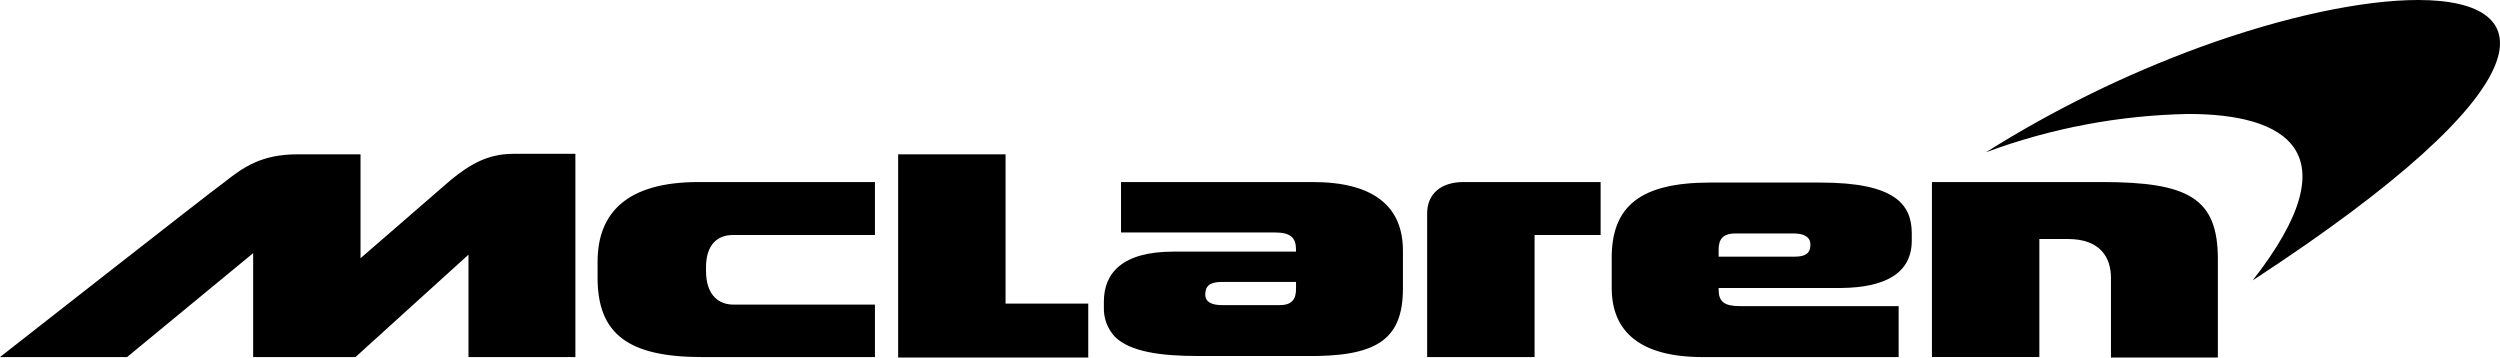 <?xml version="1.0" encoding="UTF-8"?><svg id="Ebene_1" xmlns="http://www.w3.org/2000/svg" viewBox="0 0 1358.05 194.23"><path d="M254.49,193.95h58.07v-110.39h-33.7c-14.24,0-23.83,6.03-33.7,13.97-10.68,9.31-49.31,42.74-49.31,42.74v-56.44h-34.24c-19.45,0-29.31,6.85-40,15.34C113.96,104.65,0,193.96,0,193.96h69.03l68.49-56.44v56.43h55.61l61.36-55.61v55.61ZM381.33,193.95h93.96v-28.49h-76.98c-7.12,0-14.79-4.38-14.79-18.35v-1.92c0-12.33,6.3-17.53,14.52-17.53h77.25v-28.77h-95.88c-39.18,0-54.79,16.99-54.79,43.29v8.77c0,30.68,16.98,43.01,56.7,43.01h0ZM591.16,193.95v-29.03h-44.92v-81.09h-58.35v110.4h103.28v-.28ZM704.03,156.97c0,5.47-2.19,8.77-8.77,8.77h-31.5c-5.48,0-9.04-1.65-9.04-5.75,0-4.38,2.19-6.85,9.04-6.85h40.27v3.84ZM762.1,156.97v-20.82c0-23.83-15.62-37.26-49.04-37.26h-104.1v27.39h83.55c8.5,0,11.51,2.74,11.51,9.31v1.1h-66.57c-27.94,0-37.8,11.78-37.8,27.12v3.01c-.24,6.11,2.04,12.06,6.3,16.44,8.22,7.67,23.83,10.13,44.92,10.13h57.8c37.8.55,53.42-7.94,53.42-36.43h0ZM833.05,127.66h36.44v-28.77h-74.51c-12.06,0-19.72,6.31-19.72,16.99v78.08h58.35v-66.29h-.55ZM983.45,132.86c0,4.11-1.92,6.57-8.5,6.57h-41.36v-3.83c0-5.48,2.19-8.77,9.04-8.77h31.78c5.21,0,9.04,1.65,9.04,6.03h0ZM1038.51,130.67v-3.83c0-15.62-8.77-27.67-49.59-27.67h-59.99c-37.8,0-53.42,12.87-53.42,40.82v16.44c0,23.83,15.62,37.53,49.31,37.53h106.56v-27.67h-86.28c-8.5,0-11.51-2.46-11.51-9.04v-.82h66.84c23.56-.28,38.08-7.95,38.08-25.75h0ZM1204.79,193.95v-53.15c0-33.15-15.89-41.91-63-41.91h-92.32v95.05h58.35v-64.1h15.62c17.53,0,23.28,10.14,23.28,21.1v43.28h58.07v-.27Z"/><path d="M1313.54,0c-29.59,0-72.05,8.77-118.07,25.48-40.8,14.93-79.92,34.12-116.7,57.25,35.27-13.1,72.51-20.14,110.13-20.82,52.04,0,89.85,20,34.79,90.41C1386.14,46.3,1381.48,0,1313.54,0Z"/></svg>